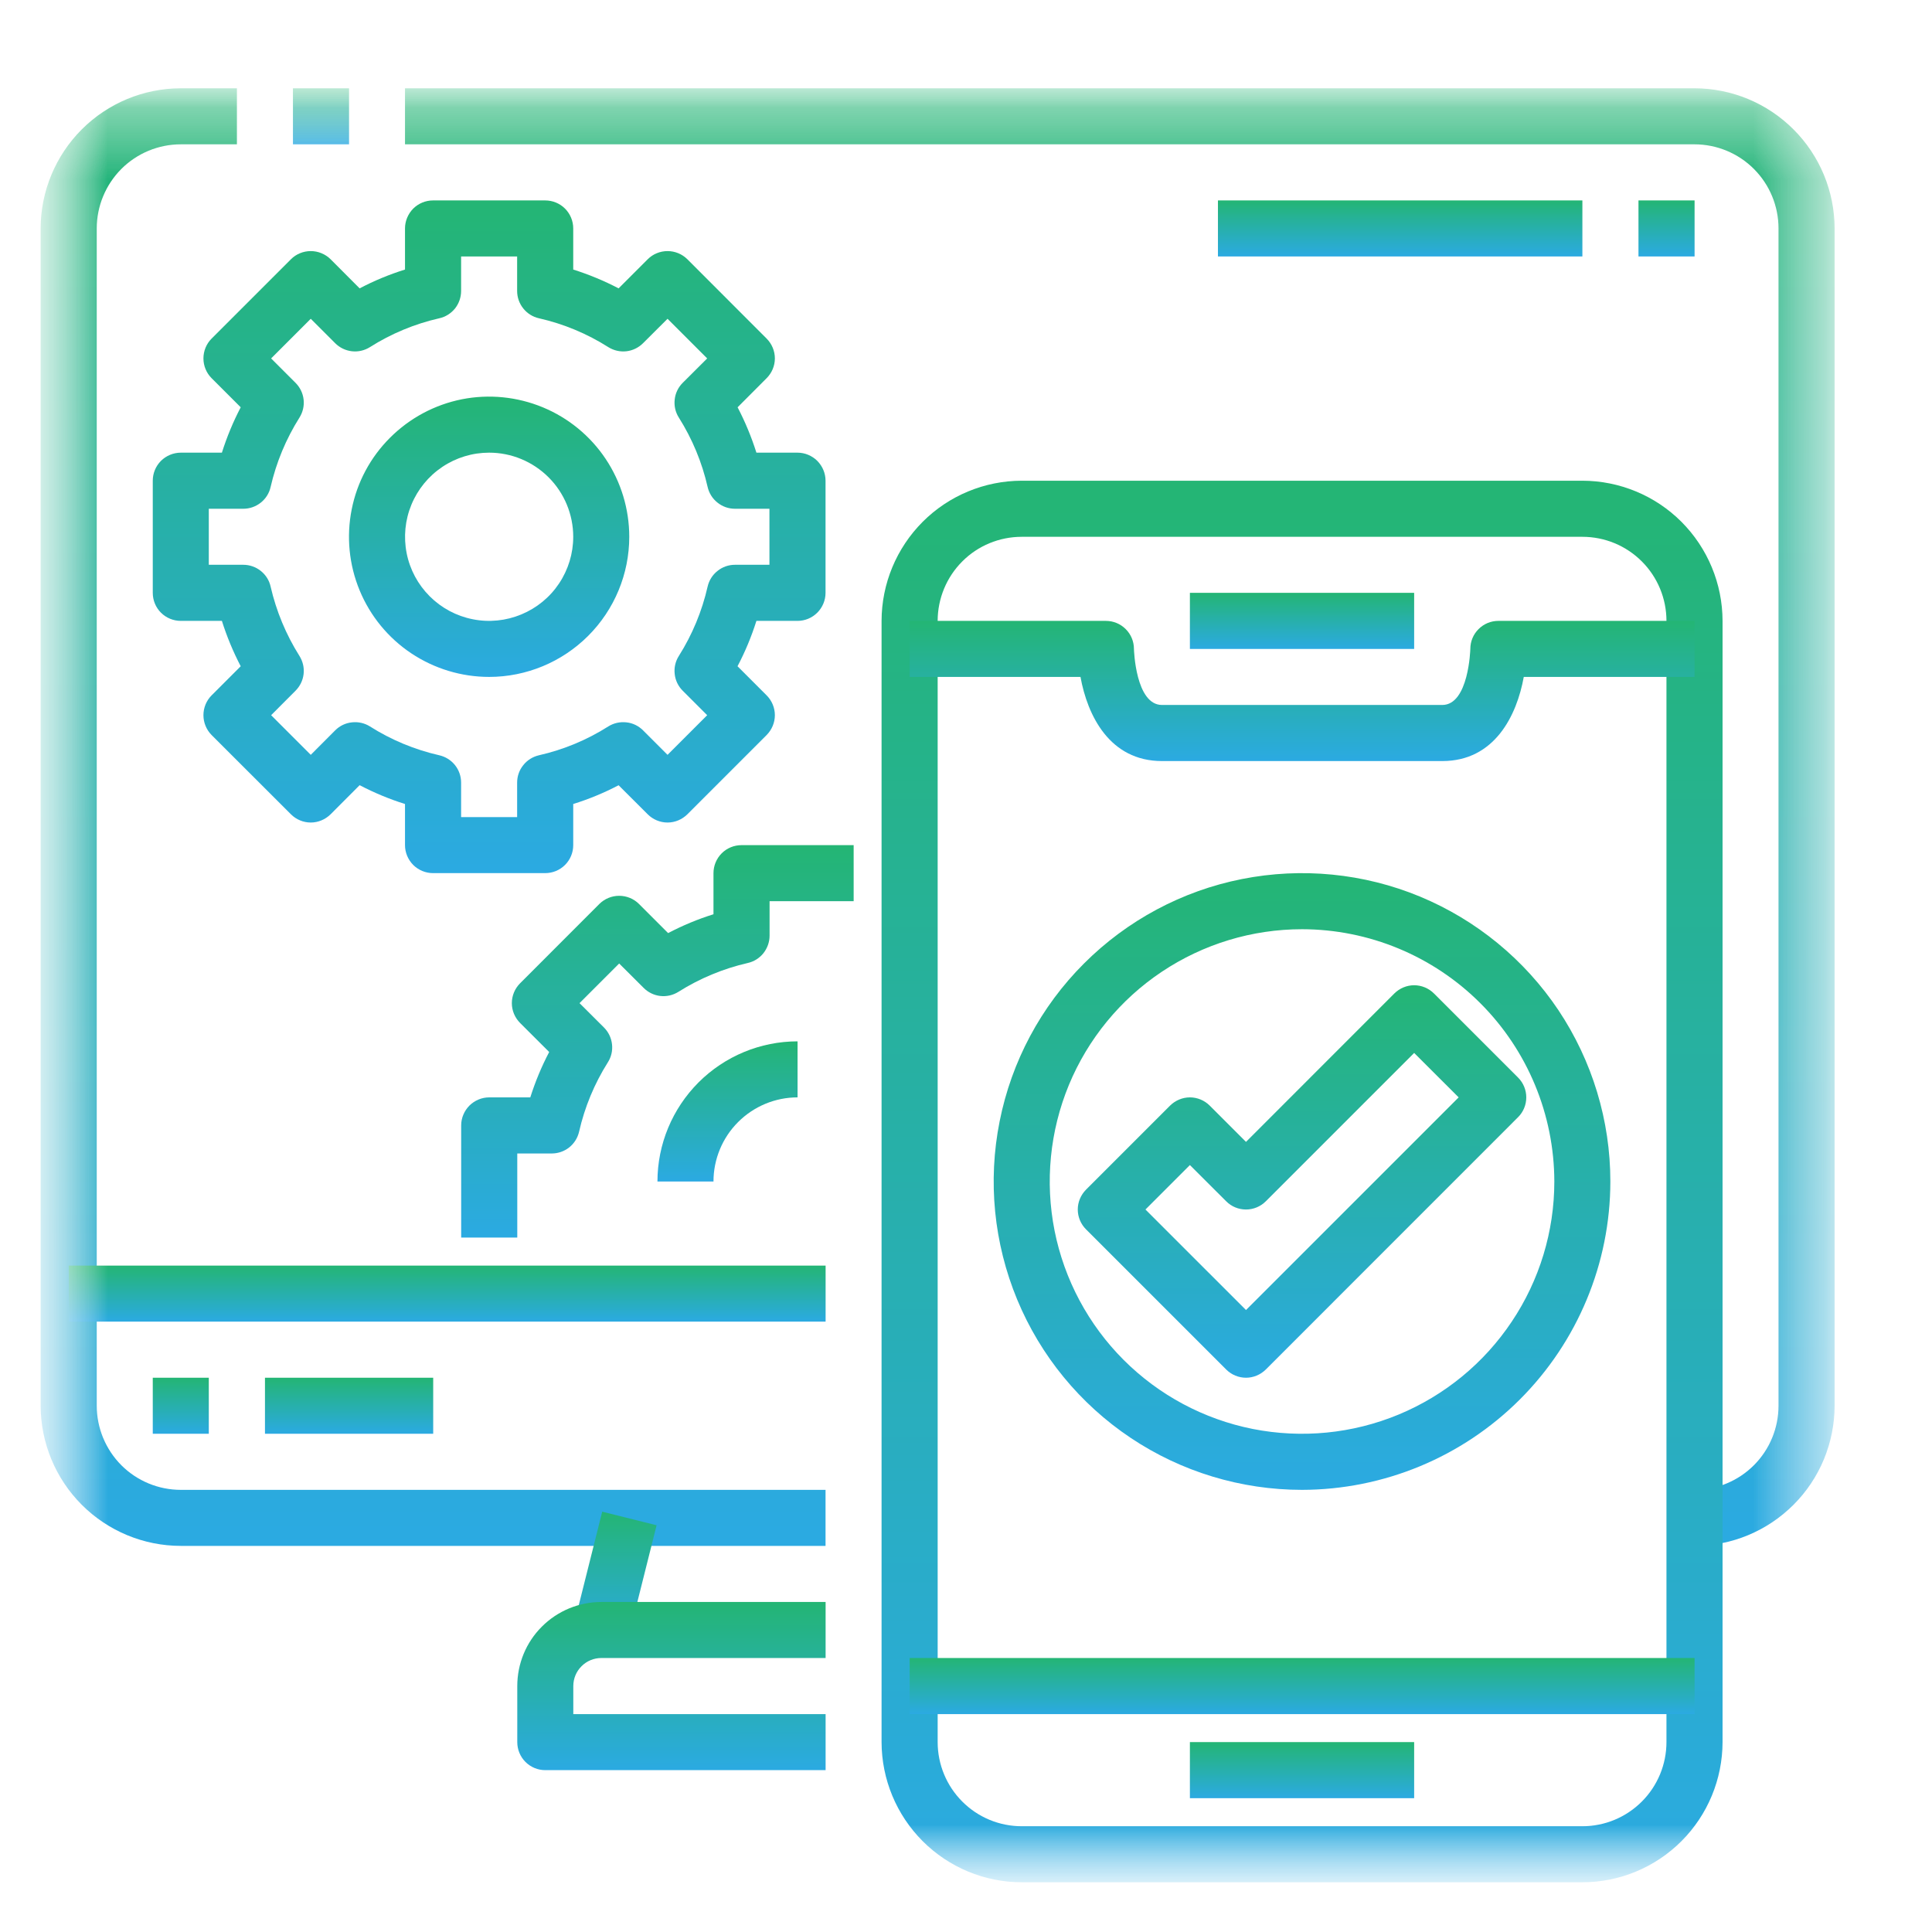 <svg width="27" height="27" viewBox="0 0 27 27" fill="none" xmlns="http://www.w3.org/2000/svg">
<g clip-path="url(#clip0_1008_5358)">
<mask id="mask0_1008_5358" style="mask-type:luminance" maskUnits="userSpaceOnUse" x="0" y="1" width="26" height="26">
<path d="M25.64 1.234H0.568V26.305H25.64V1.234Z" fill="white"/>
</mask>
<g mask="url(#mask0_1008_5358)">
<mask id="mask1_1008_5358" style="mask-type:luminance" maskUnits="userSpaceOnUse" x="0" y="1" width="26" height="26">
<path d="M25.64 1.234H0.568V26.305H25.64V1.234Z" fill="white"/>
</mask>
<g mask="url(#mask1_1008_5358)">
<path d="M11.537 21.604H2.527C2.008 21.604 1.51 21.397 1.143 21.03C0.776 20.663 0.569 20.165 0.568 19.645V3.192C0.569 2.673 0.776 2.175 1.143 1.808C1.51 1.441 2.008 1.234 2.527 1.234H3.311V2.017H2.527C2.215 2.017 1.916 2.141 1.696 2.361C1.476 2.582 1.352 2.881 1.352 3.192V19.645C1.352 19.957 1.476 20.256 1.696 20.477C1.916 20.697 2.215 20.821 2.527 20.821H11.537V21.604Z" fill="url(#paint0_linear_1008_5358)"/>
<path d="M4.094 1.234H4.878V2.017H4.094V1.234Z" fill="url(#paint1_linear_1008_5358)"/>
<path d="M23.68 21.604V20.821C23.992 20.821 24.291 20.697 24.511 20.477C24.732 20.256 24.855 19.957 24.855 19.645V3.192C24.855 2.881 24.732 2.582 24.511 2.361C24.291 2.141 23.992 2.017 23.68 2.017H5.66V1.234H23.68C24.2 1.234 24.697 1.441 25.064 1.808C25.432 2.175 25.638 2.673 25.639 3.192V19.645C25.638 20.165 25.432 20.663 25.064 21.03C24.697 21.397 24.2 21.604 23.68 21.604Z" fill="url(#paint2_linear_1008_5358)"/>
<path d="M8.023 22.693L8.416 21.126L9.176 21.316L8.783 22.883L8.023 22.693Z" fill="url(#paint3_linear_1008_5358)"/>
<path d="M11.538 24.738H7.62C7.516 24.738 7.417 24.697 7.343 24.623C7.27 24.55 7.229 24.45 7.229 24.346V23.563C7.229 23.251 7.352 22.952 7.573 22.732C7.793 22.512 8.092 22.388 8.404 22.388H11.538V23.171H8.404C8.3 23.171 8.2 23.212 8.127 23.286C8.053 23.359 8.012 23.459 8.012 23.563V23.955H11.538V24.738Z" fill="url(#paint4_linear_1008_5358)"/>
<path d="M0.961 17.687H11.538V18.47H0.961V17.687Z" fill="url(#paint5_linear_1008_5358)"/>
<path d="M2.135 19.254H2.918V20.037H2.135V19.254Z" fill="url(#paint6_linear_1008_5358)"/>
<path d="M3.703 19.254H6.054V20.037H3.703V19.254Z" fill="url(#paint7_linear_1008_5358)"/>
<path d="M22.114 26.305H14.279C13.76 26.305 13.262 26.098 12.895 25.731C12.528 25.364 12.321 24.866 12.32 24.346V8.677C12.321 8.157 12.528 7.66 12.895 7.292C13.262 6.925 13.76 6.719 14.279 6.718H22.114C22.633 6.719 23.131 6.925 23.498 7.292C23.865 7.66 24.072 8.157 24.073 8.677V24.346C24.072 24.866 23.865 25.364 23.498 25.731C23.131 26.098 22.633 26.305 22.114 26.305ZM14.279 7.502C13.967 7.502 13.668 7.625 13.448 7.846C13.228 8.066 13.104 8.365 13.104 8.677V24.346C13.104 24.658 13.228 24.957 13.448 25.177C13.668 25.398 13.967 25.522 14.279 25.522H22.114C22.426 25.522 22.724 25.398 22.945 25.177C23.165 24.957 23.289 24.658 23.289 24.346V8.677C23.289 8.365 23.165 8.066 22.945 7.846C22.724 7.625 22.426 7.502 22.114 7.502H14.279Z" fill="url(#paint8_linear_1008_5358)"/>
<path d="M20.156 10.636H16.239C15.505 10.636 15.197 9.996 15.1 9.46H12.713V8.677H15.455C15.559 8.677 15.659 8.718 15.732 8.792C15.806 8.865 15.847 8.965 15.847 9.069C15.847 9.075 15.869 9.852 16.239 9.852H20.156C20.526 9.852 20.548 9.075 20.548 9.069C20.548 8.965 20.589 8.865 20.663 8.792C20.736 8.718 20.836 8.677 20.939 8.677H23.682V9.46H21.295C21.198 9.996 20.89 10.636 20.156 10.636Z" fill="url(#paint9_linear_1008_5358)"/>
<path d="M16.629 8.285H19.763V9.069H16.629V8.285Z" fill="url(#paint10_linear_1008_5358)"/>
<path d="M16.629 24.346H19.763V25.13H16.629V24.346Z" fill="url(#paint11_linear_1008_5358)"/>
<path d="M12.713 23.171H23.682V23.955H12.713V23.171Z" fill="url(#paint12_linear_1008_5358)"/>
<path d="M7.619 12.202H6.052C5.948 12.202 5.849 12.161 5.775 12.088C5.702 12.014 5.66 11.915 5.66 11.811V11.236C5.442 11.168 5.229 11.079 5.026 10.973L4.62 11.38C4.546 11.453 4.446 11.495 4.343 11.495C4.239 11.495 4.139 11.453 4.066 11.38L2.957 10.272C2.884 10.198 2.843 10.098 2.843 9.995C2.843 9.891 2.884 9.791 2.957 9.718L3.364 9.311C3.258 9.108 3.17 8.896 3.101 8.677H2.527C2.423 8.677 2.323 8.636 2.249 8.562C2.176 8.489 2.135 8.389 2.135 8.285V6.718C2.135 6.614 2.176 6.515 2.249 6.441C2.323 6.368 2.423 6.326 2.527 6.326H3.101C3.17 6.108 3.258 5.895 3.364 5.692L2.957 5.285C2.884 5.212 2.843 5.112 2.843 5.009C2.843 4.905 2.884 4.805 2.957 4.732L4.066 3.623C4.139 3.55 4.239 3.509 4.343 3.509C4.446 3.509 4.546 3.55 4.62 3.623L5.026 4.03C5.229 3.923 5.442 3.835 5.66 3.767V3.192C5.66 3.089 5.702 2.989 5.775 2.915C5.849 2.842 5.948 2.801 6.052 2.801H7.619C7.723 2.801 7.823 2.842 7.896 2.915C7.97 2.989 8.011 3.089 8.011 3.192V3.767C8.23 3.836 8.442 3.924 8.645 4.03L9.052 3.623C9.125 3.55 9.225 3.509 9.329 3.509C9.433 3.509 9.532 3.55 9.606 3.623L10.714 4.732C10.787 4.805 10.829 4.905 10.829 5.009C10.829 5.112 10.787 5.212 10.714 5.285L10.308 5.692C10.414 5.895 10.502 6.108 10.571 6.326H11.145C11.249 6.326 11.348 6.368 11.422 6.441C11.495 6.515 11.537 6.614 11.537 6.718V8.285C11.537 8.389 11.495 8.489 11.422 8.562C11.348 8.636 11.249 8.677 11.145 8.677H10.571C10.502 8.896 10.414 9.108 10.307 9.311L10.714 9.718C10.787 9.791 10.829 9.891 10.829 9.995C10.829 10.098 10.787 10.198 10.714 10.272L9.606 11.38C9.532 11.453 9.433 11.495 9.329 11.495C9.225 11.495 9.125 11.453 9.052 11.38L8.645 10.974C8.442 11.08 8.23 11.168 8.011 11.236V11.811C8.011 11.915 7.97 12.014 7.896 12.088C7.823 12.161 7.723 12.202 7.619 12.202ZM6.444 11.419H7.227V10.937C7.227 10.848 7.257 10.762 7.313 10.693C7.368 10.623 7.446 10.575 7.532 10.555C7.876 10.477 8.203 10.341 8.501 10.152C8.576 10.105 8.665 10.085 8.754 10.095C8.842 10.104 8.924 10.144 8.987 10.207L9.329 10.549L9.883 9.995L9.541 9.653C9.478 9.59 9.438 9.508 9.429 9.419C9.419 9.331 9.439 9.242 9.487 9.167C9.675 8.869 9.811 8.541 9.889 8.198C9.909 8.111 9.957 8.034 10.027 7.979C10.096 7.923 10.182 7.893 10.271 7.893H10.753V7.11H10.271C10.182 7.11 10.096 7.08 10.027 7.024C9.957 6.969 9.909 6.892 9.889 6.805C9.811 6.462 9.675 6.134 9.487 5.836C9.439 5.761 9.419 5.672 9.429 5.584C9.438 5.495 9.478 5.413 9.541 5.35L9.883 5.009L9.329 4.455L8.987 4.796C8.924 4.859 8.842 4.899 8.754 4.909C8.665 4.919 8.576 4.898 8.501 4.851C8.203 4.662 7.876 4.526 7.532 4.448C7.446 4.429 7.368 4.38 7.313 4.311C7.257 4.241 7.227 4.155 7.227 4.066V3.584H6.444V4.066C6.444 4.155 6.414 4.241 6.359 4.311C6.303 4.38 6.226 4.429 6.139 4.448C5.796 4.526 5.468 4.662 5.17 4.851C5.095 4.898 5.006 4.919 4.918 4.909C4.829 4.899 4.747 4.859 4.684 4.796L4.343 4.455L3.789 5.009L4.13 5.35C4.193 5.413 4.233 5.495 4.243 5.584C4.253 5.672 4.232 5.761 4.185 5.836C3.997 6.134 3.861 6.462 3.782 6.805C3.763 6.892 3.714 6.969 3.645 7.024C3.575 7.08 3.489 7.11 3.4 7.11H2.918V7.893H3.4C3.489 7.893 3.575 7.923 3.645 7.979C3.714 8.034 3.763 8.111 3.782 8.198C3.861 8.541 3.997 8.869 4.185 9.167C4.232 9.242 4.253 9.331 4.243 9.419C4.233 9.508 4.193 9.59 4.13 9.653L3.789 9.995L4.343 10.549L4.684 10.207C4.747 10.144 4.829 10.104 4.918 10.095C5.006 10.085 5.095 10.105 5.17 10.152C5.468 10.341 5.796 10.477 6.139 10.555C6.226 10.575 6.303 10.623 6.359 10.693C6.414 10.762 6.444 10.848 6.444 10.937V11.419Z" fill="url(#paint13_linear_1008_5358)"/>
<path d="M6.836 9.46C6.448 9.46 6.07 9.345 5.747 9.13C5.425 8.915 5.174 8.609 5.026 8.251C4.878 7.893 4.839 7.499 4.915 7.119C4.99 6.739 5.177 6.39 5.451 6.117C5.725 5.843 6.074 5.656 6.454 5.58C6.833 5.505 7.227 5.544 7.585 5.692C7.943 5.84 8.249 6.091 8.464 6.413C8.679 6.735 8.794 7.114 8.794 7.502C8.794 8.021 8.587 8.519 8.22 8.886C7.853 9.253 7.355 9.46 6.836 9.46ZM6.836 6.326C6.603 6.326 6.376 6.395 6.183 6.524C5.989 6.654 5.839 6.837 5.75 7.052C5.661 7.267 5.638 7.503 5.683 7.731C5.728 7.959 5.84 8.168 6.005 8.333C6.169 8.497 6.378 8.609 6.606 8.654C6.834 8.7 7.071 8.676 7.285 8.587C7.5 8.498 7.684 8.348 7.813 8.154C7.942 7.961 8.011 7.734 8.011 7.502C8.011 7.19 7.887 6.891 7.667 6.671C7.446 6.45 7.147 6.326 6.836 6.326Z" fill="url(#paint14_linear_1008_5358)"/>
<path d="M7.229 17.295H6.445V15.728C6.445 15.624 6.487 15.525 6.56 15.451C6.634 15.378 6.733 15.336 6.837 15.336H7.411C7.48 15.118 7.568 14.905 7.675 14.702L7.268 14.296C7.195 14.222 7.153 14.123 7.153 14.019C7.153 13.915 7.195 13.815 7.268 13.742L8.376 12.633C8.45 12.56 8.549 12.519 8.653 12.519C8.757 12.519 8.857 12.56 8.93 12.633L9.337 13.04C9.54 12.934 9.752 12.845 9.971 12.777V12.203C9.971 12.099 10.012 11.999 10.086 11.925C10.159 11.852 10.259 11.811 10.363 11.811H11.93V12.594H10.755V13.076C10.755 13.165 10.724 13.251 10.669 13.321C10.614 13.39 10.536 13.439 10.45 13.458C10.106 13.537 9.779 13.673 9.481 13.861C9.406 13.908 9.317 13.929 9.228 13.919C9.14 13.909 9.058 13.869 8.995 13.806L8.653 13.465L8.099 14.019L8.441 14.36C8.504 14.423 8.543 14.505 8.553 14.594C8.563 14.682 8.543 14.771 8.495 14.846C8.307 15.144 8.171 15.472 8.093 15.815C8.073 15.902 8.025 15.979 7.955 16.035C7.886 16.09 7.799 16.12 7.711 16.12H7.229V17.295Z" fill="url(#paint15_linear_1008_5358)"/>
<path d="M9.971 16.512H9.188C9.188 15.992 9.395 15.495 9.762 15.127C10.129 14.76 10.627 14.553 11.146 14.553V15.336C10.835 15.336 10.536 15.46 10.315 15.681C10.095 15.901 9.971 16.2 9.971 16.512Z" fill="url(#paint16_linear_1008_5358)"/>
<path d="M18.196 20.821C17.343 20.821 16.51 20.568 15.802 20.095C15.093 19.621 14.541 18.948 14.215 18.161C13.889 17.373 13.803 16.507 13.97 15.671C14.136 14.835 14.546 14.067 15.149 13.465C15.752 12.862 16.519 12.451 17.355 12.285C18.191 12.119 19.058 12.204 19.845 12.53C20.632 12.857 21.305 13.409 21.779 14.117C22.252 14.826 22.505 15.659 22.505 16.512C22.504 17.654 22.049 18.749 21.241 19.557C20.433 20.365 19.338 20.819 18.196 20.821ZM18.196 12.986C17.498 12.986 16.817 13.193 16.237 13.58C15.657 13.967 15.205 14.518 14.938 15.162C14.672 15.807 14.602 16.515 14.738 17.2C14.874 17.883 15.21 18.512 15.703 19.005C16.196 19.498 16.824 19.834 17.508 19.97C18.192 20.105 18.901 20.036 19.545 19.769C20.189 19.502 20.74 19.05 21.127 18.47C21.515 17.891 21.722 17.209 21.722 16.512C21.72 15.577 21.349 14.681 20.688 14.02C20.027 13.359 19.131 12.987 18.196 12.986Z" fill="url(#paint17_linear_1008_5358)"/>
<path d="M17.413 19.254C17.309 19.254 17.209 19.212 17.136 19.139L15.177 17.18C15.104 17.107 15.062 17.007 15.062 16.903C15.062 16.799 15.104 16.7 15.177 16.626L16.352 15.451C16.426 15.378 16.526 15.336 16.629 15.336C16.733 15.336 16.833 15.378 16.906 15.451L17.413 15.958L19.486 13.884C19.56 13.811 19.659 13.769 19.763 13.769C19.867 13.769 19.967 13.811 20.04 13.884L21.215 15.059C21.289 15.133 21.33 15.232 21.33 15.336C21.33 15.44 21.289 15.54 21.215 15.613L17.69 19.139C17.616 19.212 17.517 19.254 17.413 19.254ZM16.008 16.903L17.413 18.308L20.385 15.336L19.763 14.715L17.69 16.788C17.616 16.862 17.517 16.903 17.413 16.903C17.309 16.903 17.209 16.862 17.136 16.788L16.629 16.282L16.008 16.903Z" fill="url(#paint18_linear_1008_5358)"/>
<path d="M22.898 2.801H23.682V3.584H22.898V2.801Z" fill="url(#paint19_linear_1008_5358)"/>
<path d="M17.021 2.801H22.114V3.584H17.021V2.801Z" fill="url(#paint20_linear_1008_5358)"/>
</g>
</g>
</g>
<defs>
<linearGradient id="paint0_linear_1008_5358" x1="6.053" y1="1.234" x2="6.053" y2="21.604" gradientUnits="userSpaceOnUse">
<stop stop-color="#24B574"/>
<stop offset="1" stop-color="#2BAAE2"/>
</linearGradient>
<linearGradient id="paint1_linear_1008_5358" x1="4.486" y1="1.234" x2="4.486" y2="2.017" gradientUnits="userSpaceOnUse">
<stop stop-color="#24B574"/>
<stop offset="1" stop-color="#2BAAE2"/>
</linearGradient>
<linearGradient id="paint2_linear_1008_5358" x1="15.65" y1="1.234" x2="15.65" y2="21.604" gradientUnits="userSpaceOnUse">
<stop stop-color="#24B574"/>
<stop offset="1" stop-color="#2BAAE2"/>
</linearGradient>
<linearGradient id="paint3_linear_1008_5358" x1="8.6" y1="21.126" x2="8.6" y2="22.883" gradientUnits="userSpaceOnUse">
<stop stop-color="#24B574"/>
<stop offset="1" stop-color="#2BAAE2"/>
</linearGradient>
<linearGradient id="paint4_linear_1008_5358" x1="9.383" y1="22.388" x2="9.383" y2="24.738" gradientUnits="userSpaceOnUse">
<stop stop-color="#24B574"/>
<stop offset="1" stop-color="#2BAAE2"/>
</linearGradient>
<linearGradient id="paint5_linear_1008_5358" x1="6.249" y1="17.687" x2="6.249" y2="18.47" gradientUnits="userSpaceOnUse">
<stop stop-color="#24B574"/>
<stop offset="1" stop-color="#2BAAE2"/>
</linearGradient>
<linearGradient id="paint6_linear_1008_5358" x1="2.527" y1="19.254" x2="2.527" y2="20.037" gradientUnits="userSpaceOnUse">
<stop stop-color="#24B574"/>
<stop offset="1" stop-color="#2BAAE2"/>
</linearGradient>
<linearGradient id="paint7_linear_1008_5358" x1="4.878" y1="19.254" x2="4.878" y2="20.037" gradientUnits="userSpaceOnUse">
<stop stop-color="#24B574"/>
<stop offset="1" stop-color="#2BAAE2"/>
</linearGradient>
<linearGradient id="paint8_linear_1008_5358" x1="18.197" y1="6.718" x2="18.197" y2="26.305" gradientUnits="userSpaceOnUse">
<stop stop-color="#24B574"/>
<stop offset="1" stop-color="#2BAAE2"/>
</linearGradient>
<linearGradient id="paint9_linear_1008_5358" x1="18.197" y1="8.677" x2="18.197" y2="10.636" gradientUnits="userSpaceOnUse">
<stop stop-color="#24B574"/>
<stop offset="1" stop-color="#2BAAE2"/>
</linearGradient>
<linearGradient id="paint10_linear_1008_5358" x1="18.196" y1="8.285" x2="18.196" y2="9.069" gradientUnits="userSpaceOnUse">
<stop stop-color="#24B574"/>
<stop offset="1" stop-color="#2BAAE2"/>
</linearGradient>
<linearGradient id="paint11_linear_1008_5358" x1="18.196" y1="24.346" x2="18.196" y2="25.13" gradientUnits="userSpaceOnUse">
<stop stop-color="#24B574"/>
<stop offset="1" stop-color="#2BAAE2"/>
</linearGradient>
<linearGradient id="paint12_linear_1008_5358" x1="18.197" y1="23.171" x2="18.197" y2="23.955" gradientUnits="userSpaceOnUse">
<stop stop-color="#24B574"/>
<stop offset="1" stop-color="#2BAAE2"/>
</linearGradient>
<linearGradient id="paint13_linear_1008_5358" x1="6.836" y1="2.801" x2="6.836" y2="12.202" gradientUnits="userSpaceOnUse">
<stop stop-color="#24B574"/>
<stop offset="1" stop-color="#2BAAE2"/>
</linearGradient>
<linearGradient id="paint14_linear_1008_5358" x1="6.836" y1="5.543" x2="6.836" y2="9.46" gradientUnits="userSpaceOnUse">
<stop stop-color="#24B574"/>
<stop offset="1" stop-color="#2BAAE2"/>
</linearGradient>
<linearGradient id="paint15_linear_1008_5358" x1="9.188" y1="11.811" x2="9.188" y2="17.295" gradientUnits="userSpaceOnUse">
<stop stop-color="#24B574"/>
<stop offset="1" stop-color="#2BAAE2"/>
</linearGradient>
<linearGradient id="paint16_linear_1008_5358" x1="10.167" y1="14.553" x2="10.167" y2="16.512" gradientUnits="userSpaceOnUse">
<stop stop-color="#24B574"/>
<stop offset="1" stop-color="#2BAAE2"/>
</linearGradient>
<linearGradient id="paint17_linear_1008_5358" x1="18.196" y1="12.203" x2="18.196" y2="20.821" gradientUnits="userSpaceOnUse">
<stop stop-color="#24B574"/>
<stop offset="1" stop-color="#2BAAE2"/>
</linearGradient>
<linearGradient id="paint18_linear_1008_5358" x1="18.196" y1="13.769" x2="18.196" y2="19.254" gradientUnits="userSpaceOnUse">
<stop stop-color="#24B574"/>
<stop offset="1" stop-color="#2BAAE2"/>
</linearGradient>
<linearGradient id="paint19_linear_1008_5358" x1="23.29" y1="2.801" x2="23.29" y2="3.584" gradientUnits="userSpaceOnUse">
<stop stop-color="#24B574"/>
<stop offset="1" stop-color="#2BAAE2"/>
</linearGradient>
<linearGradient id="paint20_linear_1008_5358" x1="19.568" y1="2.801" x2="19.568" y2="3.584" gradientUnits="userSpaceOnUse">
<stop stop-color="#24B574"/>
<stop offset="1" stop-color="#2BAAE2"/>
</linearGradient>
<clipPath id="clip0_1008_5358">
<rect width="26" height="26" fill="white" transform="translate(0.104 0.769)"/>
</clipPath>
</defs>
</svg>
